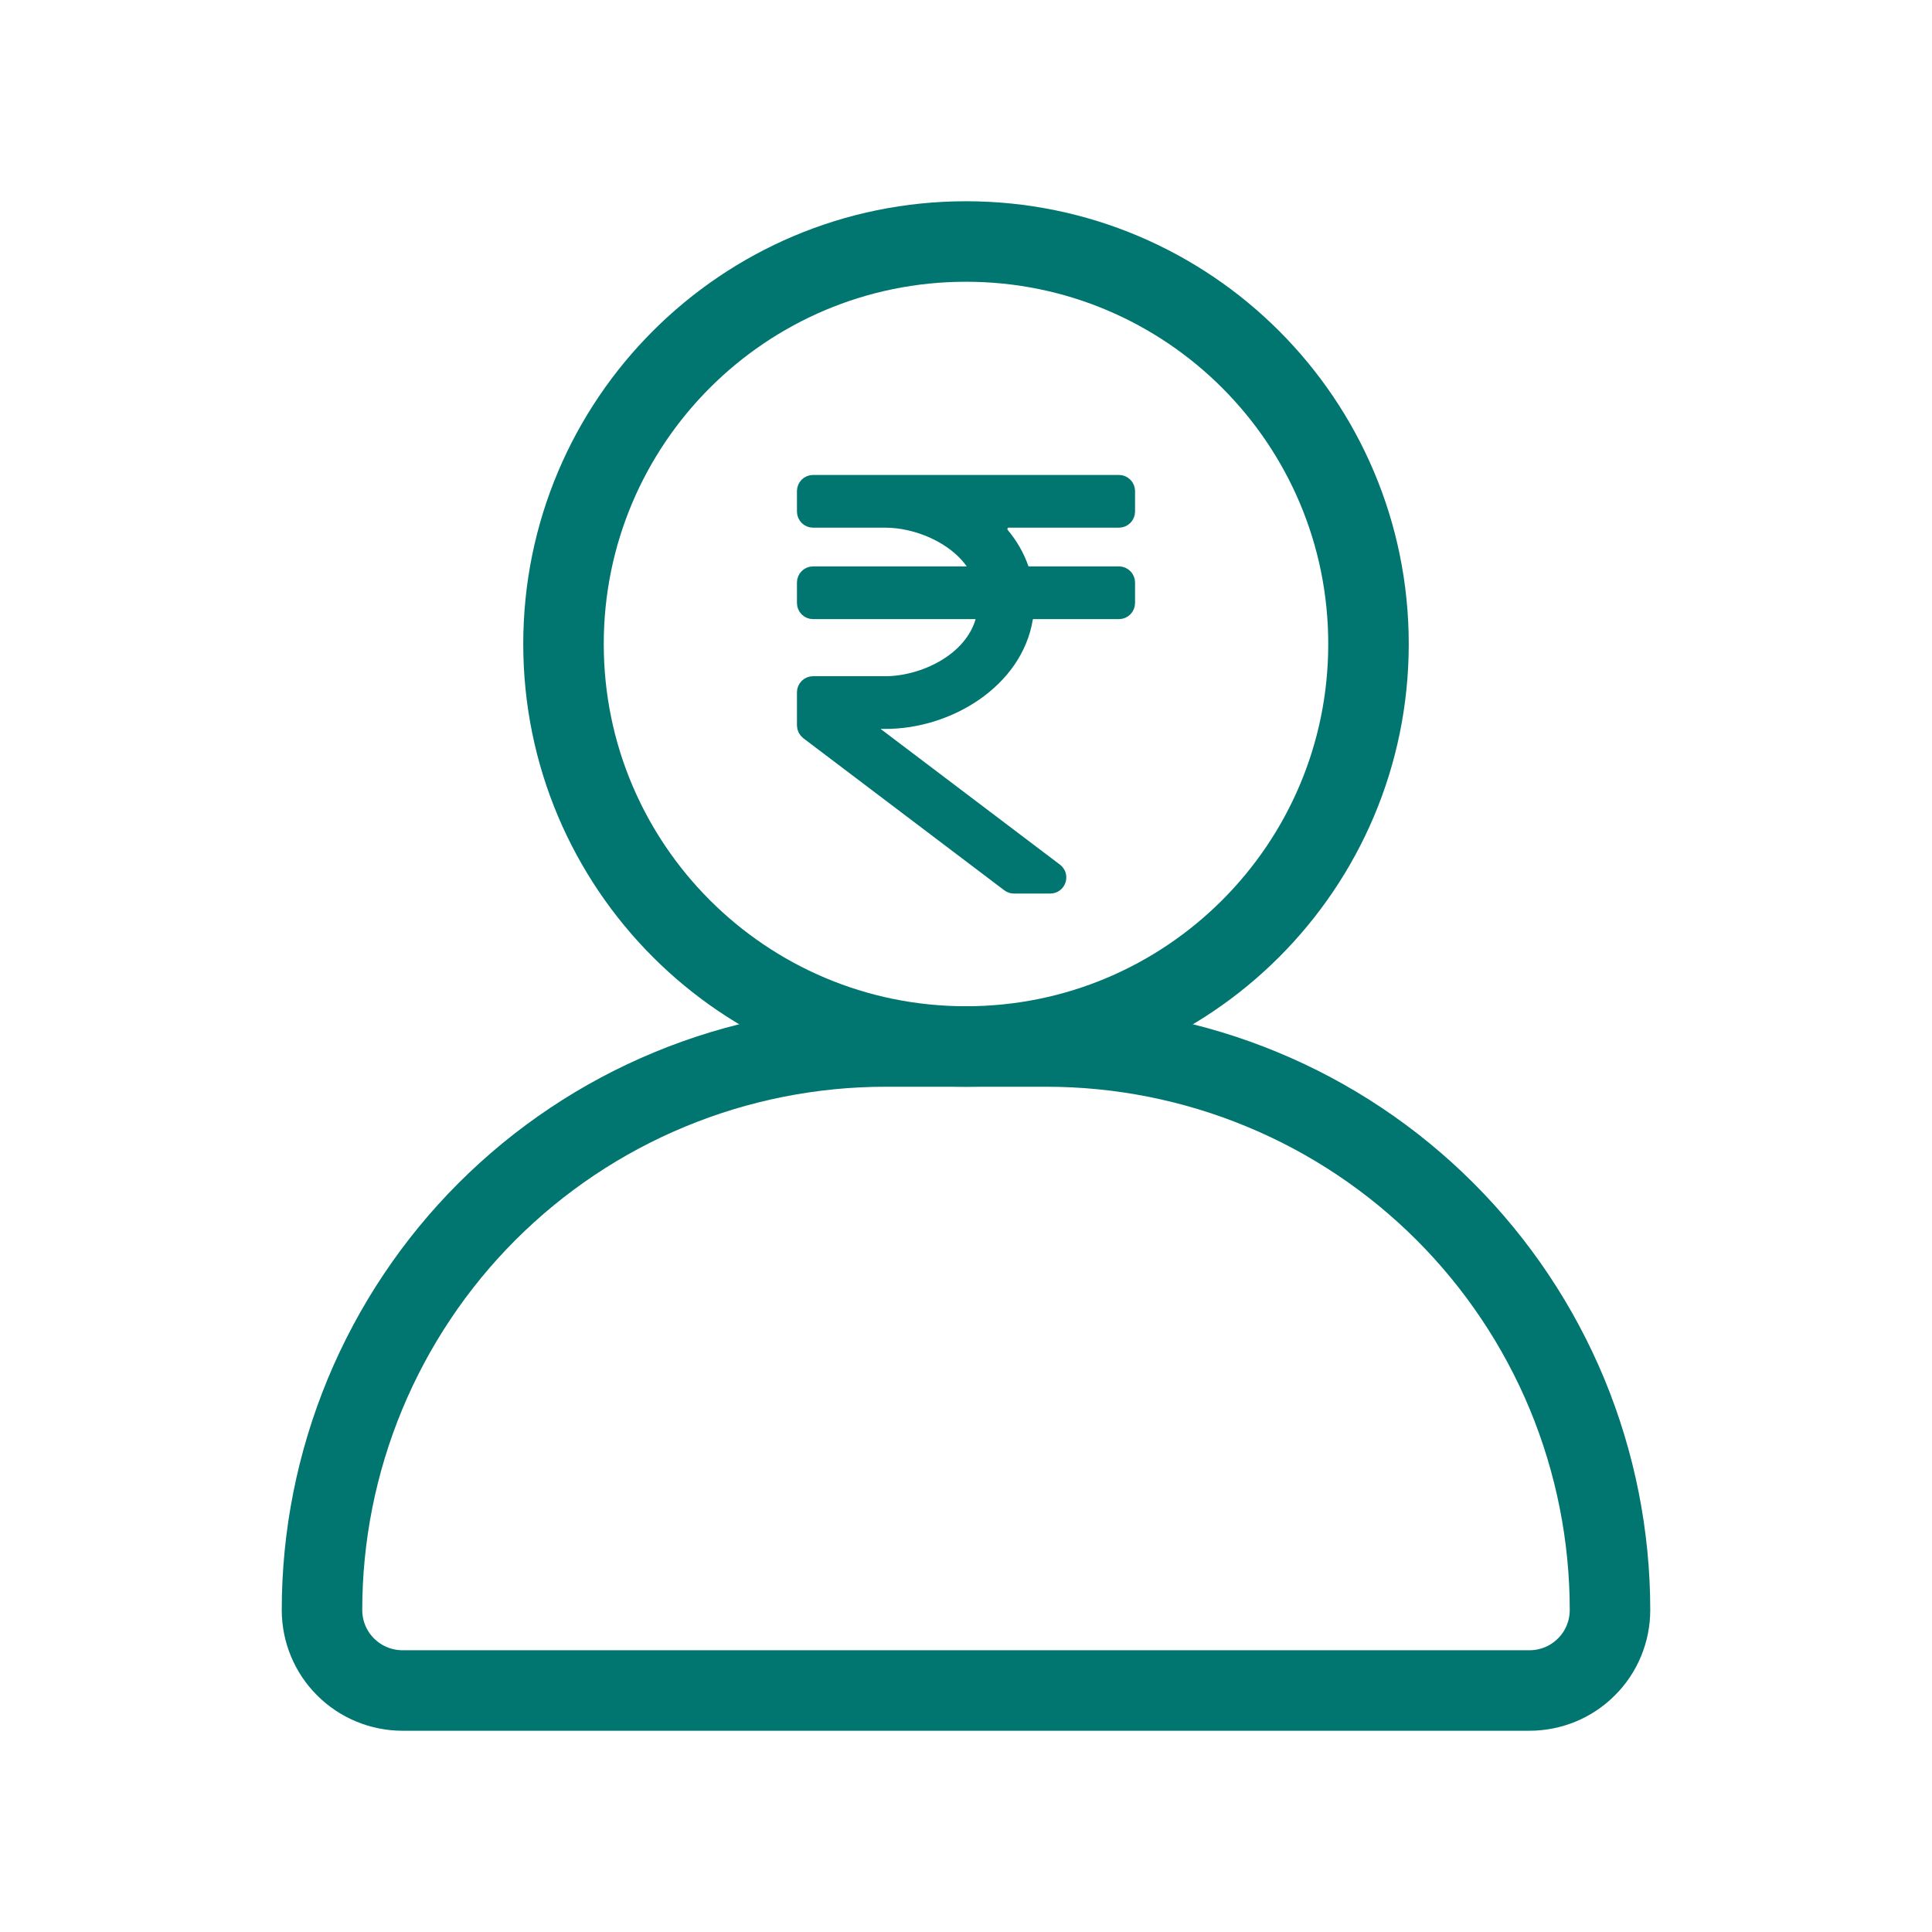<svg width="24" height="24" viewBox="0 0 24 24" fill="none" xmlns="http://www.w3.org/2000/svg">
<path d="M11 13H13C13.919 13 14.83 13.181 15.679 13.533C16.528 13.884 17.3 14.4 17.95 15.05C18.6 15.7 19.116 16.472 19.468 17.321C19.819 18.171 20 19.081 20 20C20 20.132 19.974 20.262 19.924 20.383C19.874 20.504 19.8 20.615 19.707 20.707C19.614 20.8 19.504 20.874 19.383 20.924C19.261 20.974 19.131 21 19 21H5C4.869 21 4.739 20.974 4.618 20.924C4.496 20.874 4.386 20.8 4.293 20.707C4.2 20.615 4.126 20.504 4.076 20.383C4.026 20.262 4 20.132 4 20C4 19.081 4.181 18.171 4.533 17.321C4.885 16.472 5.4 15.7 6.05 15.05C6.7 14.4 7.472 13.884 8.321 13.533C9.171 13.181 10.081 13 11 13Z" stroke="#017670" stroke-linecap="round" stroke-linejoin="round"/>
<path d="M12 13C14.762 13 17 10.762 17 8C17 5.239 14.762 3 12 3C9.239 3 7 5.239 7 8C7 10.762 9.239 13 12 13Z" stroke="#017670" stroke-linecap="round" stroke-linejoin="round"/>
<path d="M10.1 6C10.045 6 10 6.045 10 6.1V6.355C10 6.41 10.045 6.455 10.1 6.455H11C11.381 6.455 11.869 6.644 12.107 7.002C12.146 7.062 12.099 7.136 12.027 7.136H10.1C10.045 7.136 10 7.181 10 7.236V7.491C10 7.546 10.045 7.591 10.1 7.591H12.128C12.189 7.591 12.236 7.644 12.22 7.703C12.079 8.224 11.461 8.5 11 8.5H10.1C10.045 8.5 10 8.545 10 8.6V9.011C10 9.043 10.015 9.072 10.04 9.091L12.536 10.98C12.553 10.993 12.574 11 12.596 11H13.046C13.142 11 13.183 10.878 13.106 10.82L10.878 9.134C10.802 9.076 10.842 8.955 10.938 8.955H11C11.778 8.955 12.605 8.451 12.731 7.682C12.739 7.631 12.782 7.591 12.834 7.591H13.9C13.955 7.591 14 7.546 14 7.491V7.236C14 7.181 13.955 7.136 13.9 7.136H12.779C12.734 7.136 12.695 7.106 12.68 7.064C12.627 6.911 12.545 6.771 12.441 6.647C12.382 6.576 12.429 6.455 12.522 6.455H13.9C13.955 6.455 14 6.41 14 6.355V6.1C14 6.045 13.955 6 13.9 6H10.1Z" fill="#017670" stroke="#017670" stroke-width="0.2"/>
</svg>
